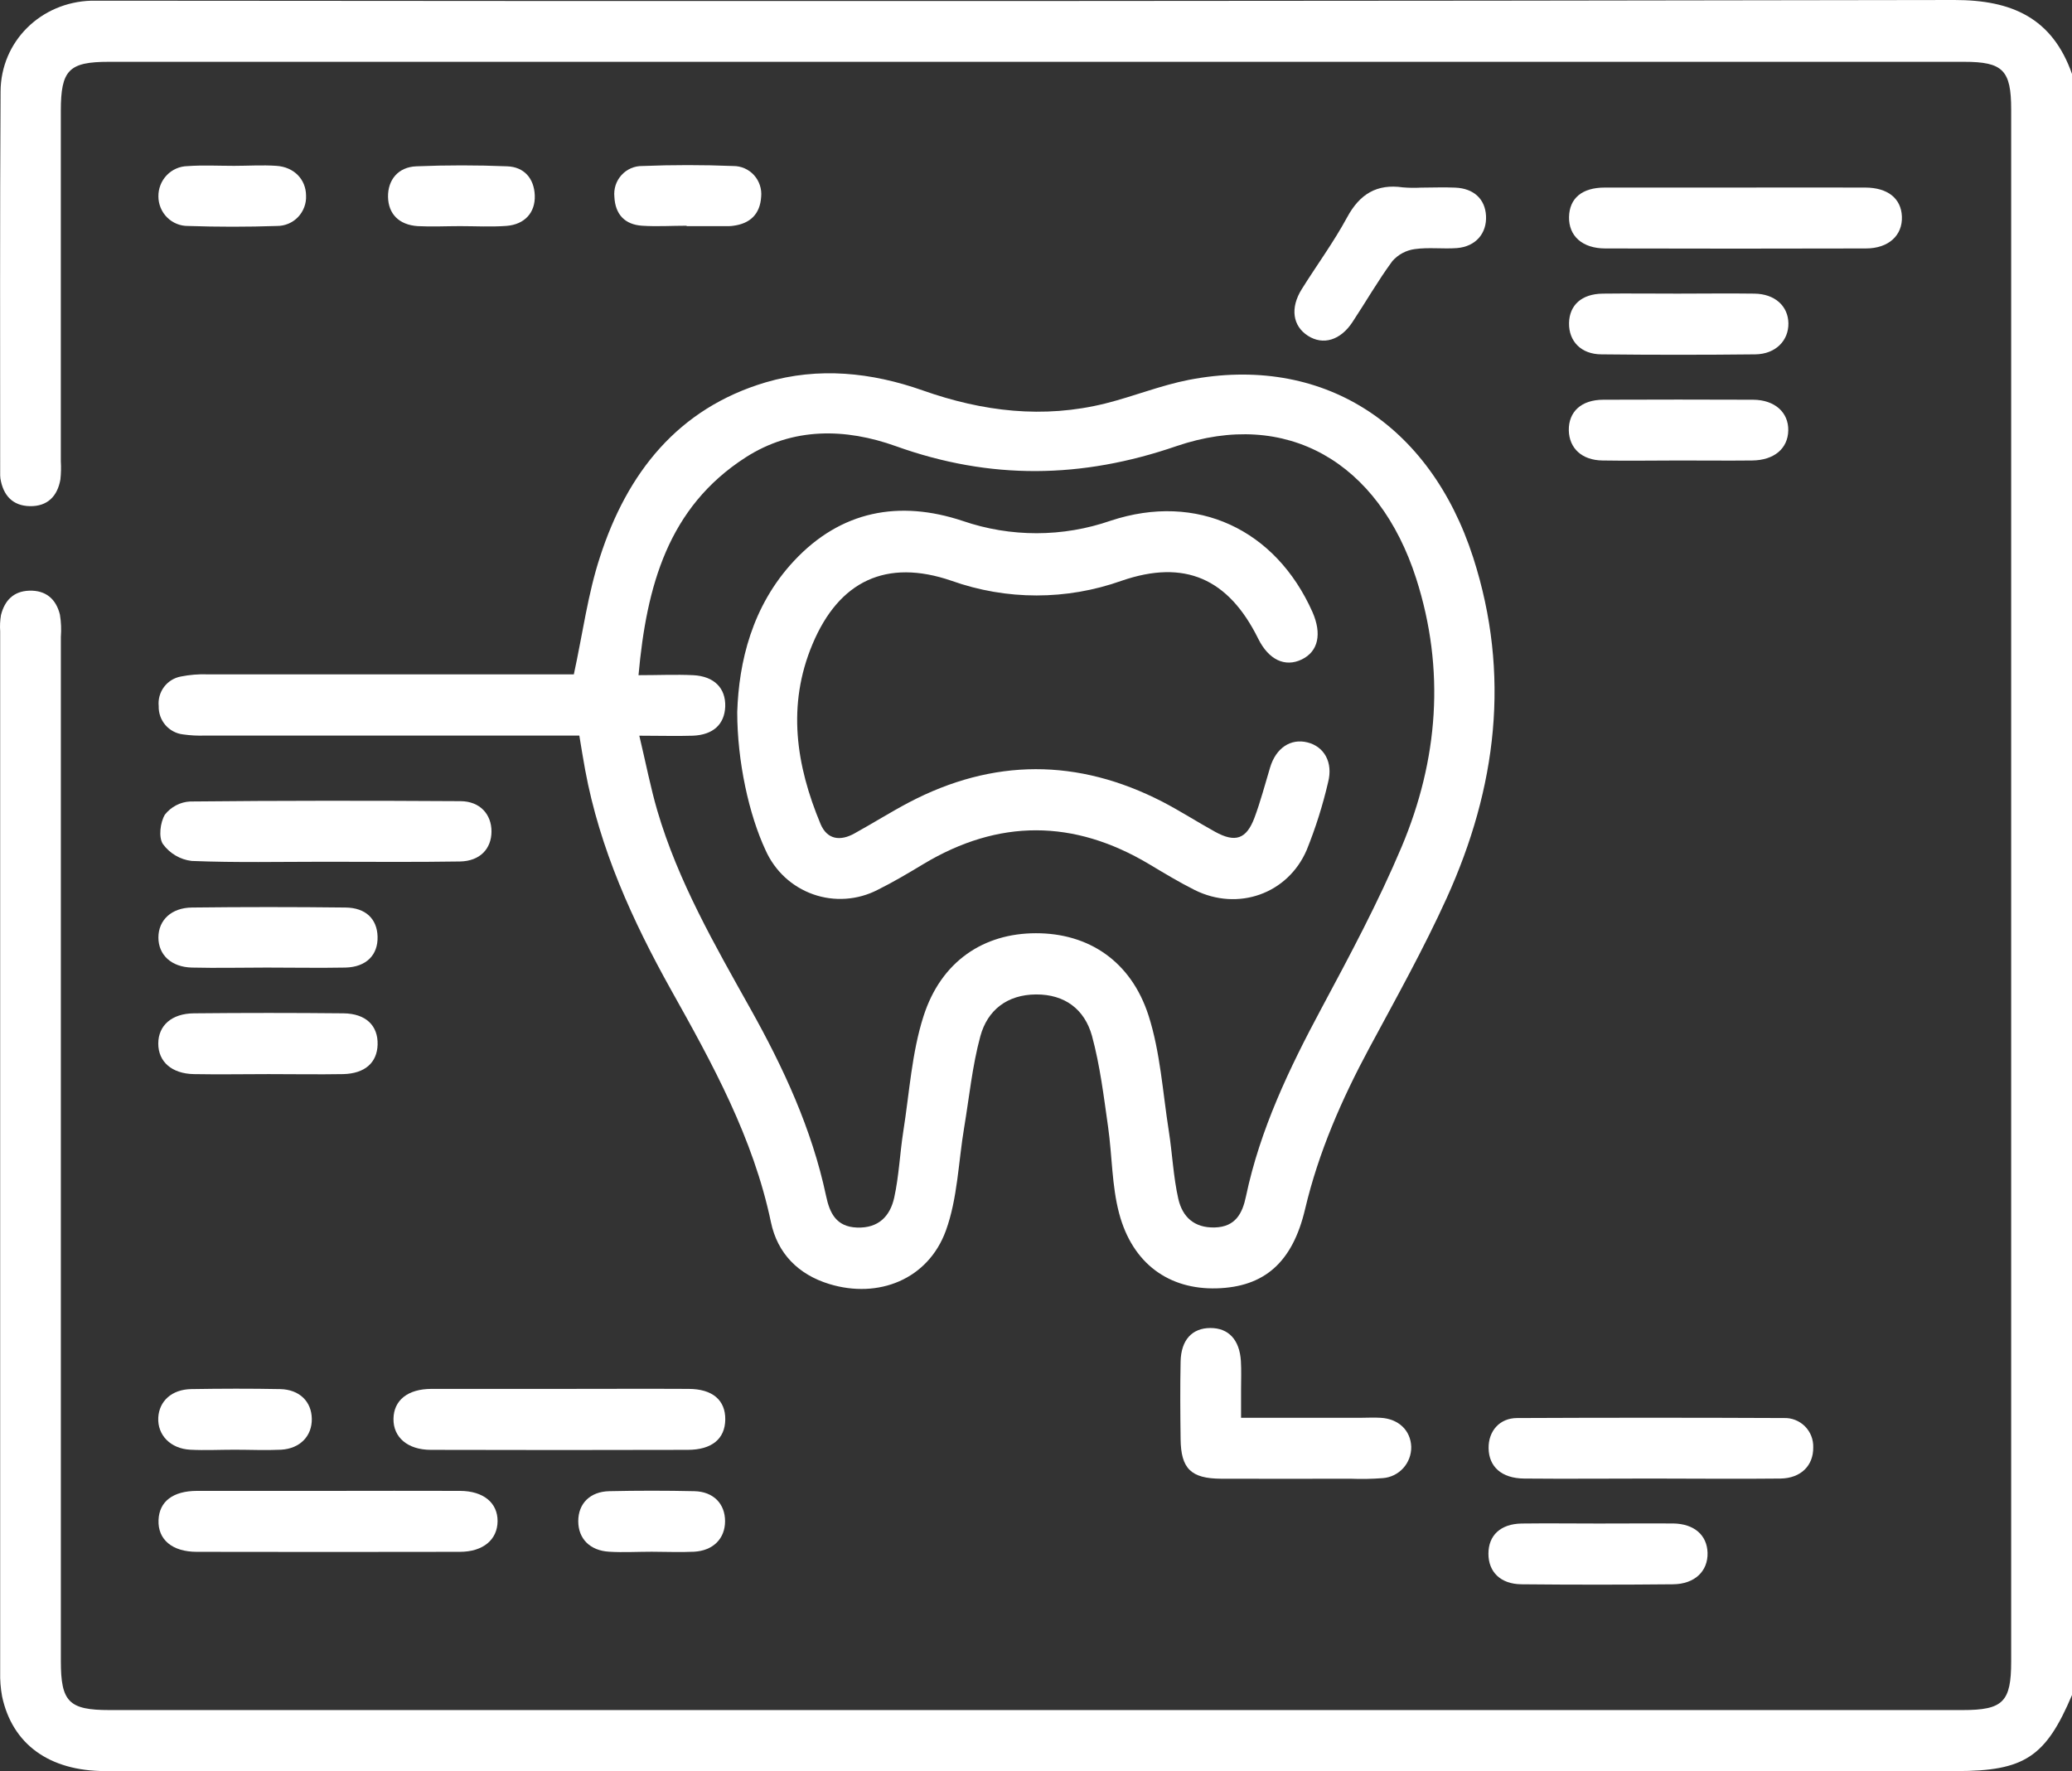 <svg width="62" height="53" viewBox="0 0 62 53" fill="none" xmlns="http://www.w3.org/2000/svg">
<rect x="0" y="0" width="62" height="53" fill="#333333" stroke="none"/>
<path d="M58.485 0C40.121 0.033 21.758 0.04 3.395 0.021C3.174 0.021 2.951 0.021 2.729 0.021C1.226 0.067 0.026 1.231 0.017 2.74C-0.005 6.539 0.005 10.337 0.005 14.139C0.003 14.2 0.005 14.26 0.012 14.32C0.096 14.825 0.376 15.138 0.897 15.147C1.419 15.155 1.717 14.853 1.807 14.351C1.827 14.169 1.831 13.985 1.82 13.803C1.82 10.308 1.82 6.814 1.82 3.32C1.82 2.094 2.062 1.85 3.255 1.85H58.769C59.938 1.849 60.18 2.104 60.18 3.279V49.718C60.18 50.93 59.938 51.174 58.727 51.174H3.274C2.063 51.174 1.821 50.93 1.821 49.712C1.821 39.495 1.821 29.278 1.821 19.059C1.838 18.837 1.829 18.613 1.793 18.393C1.678 17.927 1.373 17.661 0.877 17.676C0.406 17.691 0.139 17.968 0.029 18.407C0.002 18.567 -0.006 18.73 0.005 18.892C0.005 29.272 0.005 39.652 0.005 50.032C-0.001 50.277 0.018 50.522 0.062 50.763C0.368 52.199 1.476 53 3.153 53H58.542C60.575 53 61.215 52.578 62 50.724V2.213C61.41 0.538 60.202 0 58.485 0Z" fill="white"/>
<path d="M5.417 20.244C5.215 20.28 5.033 20.391 4.909 20.556C4.785 20.721 4.728 20.927 4.749 21.133C4.743 21.339 4.815 21.541 4.949 21.697C5.084 21.853 5.271 21.953 5.475 21.977C5.695 22.009 5.917 22.02 6.139 22.012C8.539 22.012 10.939 22.012 13.339 22.012H17.335C17.4 22.403 17.45 22.72 17.509 23.037C17.946 25.4 18.921 27.546 20.083 29.628C21.321 31.839 22.54 34.05 23.069 36.576C23.263 37.502 23.88 38.14 24.816 38.425C26.284 38.873 27.77 38.289 28.303 36.827C28.654 35.861 28.677 34.776 28.85 33.744C29.003 32.83 29.093 31.899 29.335 31.008C29.548 30.228 30.137 29.764 31.001 29.759C31.864 29.754 32.454 30.206 32.674 30.995C32.916 31.883 33.028 32.813 33.158 33.73C33.279 34.583 33.267 35.481 33.488 36.312C33.888 37.818 34.983 38.594 36.406 38.554C37.828 38.514 38.675 37.782 39.051 36.186C39.456 34.472 40.152 32.889 40.98 31.349C41.776 29.87 42.597 28.4 43.291 26.871C44.783 23.58 45.21 20.189 44.082 16.685C42.779 12.645 39.534 10.604 35.576 11.367C34.729 11.532 33.917 11.863 33.078 12.073C31.22 12.536 29.405 12.317 27.613 11.684C26.076 11.142 24.493 10.978 22.918 11.44C20.287 12.22 18.768 14.147 17.953 16.668C17.59 17.775 17.439 18.947 17.171 20.18H16.549C13.099 20.18 9.65 20.18 6.201 20.18C5.938 20.171 5.675 20.193 5.417 20.244ZM22.311 13.688C23.728 12.776 25.306 12.814 26.805 13.351C29.625 14.364 32.367 14.327 35.201 13.351C38.495 12.228 41.255 13.822 42.377 17.315C43.251 20.043 43.035 22.743 41.94 25.344C41.241 27 40.388 28.596 39.538 30.182C38.578 31.974 37.706 33.792 37.283 35.801C37.178 36.304 36.975 36.715 36.349 36.732C35.723 36.749 35.38 36.405 35.259 35.879C35.108 35.212 35.08 34.518 34.973 33.841C34.792 32.686 34.72 31.492 34.368 30.391C33.84 28.754 32.564 27.925 30.998 27.927C29.433 27.928 28.162 28.765 27.635 30.407C27.282 31.504 27.212 32.702 27.029 33.858C26.927 34.515 26.9 35.188 26.758 35.836C26.637 36.389 26.293 36.759 25.643 36.735C25.015 36.712 24.825 36.291 24.719 35.791C24.293 33.783 23.444 31.954 22.453 30.184C21.386 28.275 20.29 26.376 19.668 24.257C19.466 23.564 19.329 22.851 19.13 22.016C19.77 22.016 20.253 22.032 20.732 22.016C21.344 21.991 21.679 21.673 21.701 21.145C21.718 20.594 21.373 20.237 20.742 20.205C20.225 20.18 19.706 20.205 19.106 20.205C19.347 17.533 19.991 15.181 22.311 13.688Z" fill="white"/>
<path d="M5.889 46.439C8.512 46.444 11.135 46.444 13.759 46.439C14.458 46.439 14.885 46.073 14.889 45.523C14.893 44.974 14.469 44.618 13.765 44.615C12.454 44.609 11.143 44.615 9.832 44.615C8.52 44.615 7.21 44.615 5.899 44.615C5.173 44.615 4.765 44.934 4.744 45.487C4.719 46.073 5.154 46.439 5.889 46.439Z" fill="white"/>
<path d="M48.037 7.435C50.636 7.442 53.234 7.442 55.832 7.435C56.516 7.435 56.934 7.04 56.91 6.476C56.887 5.938 56.487 5.615 55.814 5.613C54.504 5.607 53.195 5.613 51.886 5.613C50.597 5.613 49.309 5.613 48.019 5.613C47.336 5.613 46.961 5.935 46.95 6.494C46.939 7.054 47.338 7.435 48.037 7.435Z" fill="white"/>
<path d="M14.707 24.884C14.707 24.366 14.362 23.979 13.781 23.975C11.084 23.959 8.386 23.957 5.688 23.985C5.542 23.992 5.4 24.031 5.27 24.099C5.14 24.167 5.026 24.262 4.935 24.377C4.794 24.608 4.74 25.055 4.874 25.257C4.975 25.397 5.104 25.514 5.252 25.601C5.4 25.689 5.565 25.744 5.736 25.764C7.067 25.818 8.392 25.788 9.721 25.788C11.07 25.788 12.419 25.802 13.768 25.78C14.36 25.768 14.704 25.404 14.707 24.884Z" fill="white"/>
<path d="M20.601 41.563C19.33 41.556 18.059 41.563 16.788 41.563C15.497 41.563 14.205 41.563 12.913 41.563C12.201 41.563 11.782 41.903 11.774 42.457C11.765 43.01 12.196 43.386 12.889 43.387C15.451 43.394 18.014 43.394 20.577 43.387C21.304 43.387 21.695 43.055 21.702 42.48C21.709 41.905 21.326 41.563 20.601 41.563Z" fill="white"/>
<path d="M44.543 43.337C44.55 43.893 44.933 44.239 45.604 44.246C46.873 44.258 48.146 44.246 49.41 44.246C50.7 44.246 51.989 44.261 53.279 44.246C53.894 44.236 54.263 43.852 54.257 43.316C54.261 43.199 54.241 43.082 54.198 42.972C54.155 42.863 54.09 42.764 54.007 42.681C53.924 42.599 53.825 42.534 53.716 42.492C53.607 42.449 53.491 42.43 53.374 42.435C50.716 42.423 48.057 42.423 45.398 42.435C44.868 42.436 44.536 42.829 44.543 43.337Z" fill="white"/>
<path d="M37.131 40.731C37.092 40.091 36.76 39.739 36.215 39.741C35.671 39.744 35.341 40.097 35.327 40.743C35.311 41.515 35.317 42.286 35.327 43.059C35.335 43.95 35.638 44.247 36.538 44.251C37.827 44.257 39.118 44.251 40.412 44.251C40.735 44.264 41.058 44.258 41.381 44.233C41.615 44.215 41.833 44.107 41.991 43.932C42.149 43.756 42.233 43.527 42.228 43.291C42.208 42.803 41.849 42.458 41.313 42.428C41.112 42.415 40.91 42.428 40.707 42.428H37.136C37.136 42.103 37.136 41.846 37.136 41.589C37.136 41.299 37.148 41.014 37.131 40.731Z" fill="white"/>
<path d="M41.976 5.607C41.199 5.496 40.688 5.805 40.31 6.503C39.906 7.249 39.4 7.936 38.949 8.658C38.601 9.218 38.681 9.755 39.135 10.047C39.589 10.34 40.109 10.185 40.467 9.642C40.87 9.033 41.232 8.4 41.663 7.814C41.835 7.618 42.071 7.491 42.329 7.455C42.744 7.395 43.176 7.455 43.595 7.424C44.158 7.379 44.493 6.982 44.466 6.458C44.439 5.958 44.102 5.638 43.545 5.615C43.203 5.599 42.86 5.615 42.517 5.615C42.337 5.625 42.156 5.622 41.976 5.607Z" fill="white"/>
<path d="M47.83 45.592C47.064 45.592 46.298 45.582 45.53 45.592C44.9 45.603 44.539 45.946 44.538 46.494C44.537 47.041 44.901 47.404 45.525 47.41C47.038 47.425 48.552 47.425 50.064 47.41C50.711 47.404 51.11 47.017 51.095 46.467C51.079 45.939 50.695 45.6 50.068 45.59C49.327 45.586 48.58 45.592 47.83 45.592Z" fill="white"/>
<path d="M47.924 10.604C49.457 10.621 50.991 10.621 52.525 10.604C53.13 10.597 53.522 10.193 53.514 9.674C53.505 9.155 53.107 8.795 52.497 8.787C51.73 8.776 50.964 8.787 50.196 8.787C49.449 8.787 48.703 8.778 47.958 8.787C47.328 8.795 46.959 9.129 46.95 9.672C46.942 10.214 47.313 10.604 47.924 10.604Z" fill="white"/>
<path d="M47.952 13.78C48.718 13.794 49.484 13.78 50.252 13.78C50.978 13.78 51.705 13.788 52.431 13.78C53.089 13.773 53.5 13.421 53.51 12.881C53.52 12.341 53.107 11.966 52.459 11.962C50.968 11.956 49.474 11.956 47.979 11.962C47.318 11.962 46.934 12.319 46.943 12.882C46.957 13.418 47.336 13.773 47.952 13.78Z" fill="white"/>
<path d="M11.299 31.263C11.316 30.695 10.952 30.333 10.28 30.324C8.788 30.309 7.295 30.309 5.8 30.324C5.136 30.33 4.736 30.69 4.736 31.23C4.736 31.77 5.136 32.129 5.797 32.143C6.543 32.157 7.289 32.143 8.035 32.143C8.781 32.143 9.527 32.156 10.271 32.143C10.921 32.126 11.282 31.8 11.299 31.263Z" fill="white"/>
<path d="M5.743 28.955C6.488 28.973 7.233 28.955 7.979 28.955C8.765 28.955 9.553 28.97 10.336 28.955C10.96 28.94 11.314 28.578 11.298 28.027C11.283 27.5 10.944 27.164 10.339 27.158C8.805 27.14 7.274 27.14 5.745 27.158C5.129 27.164 4.74 27.535 4.74 28.056C4.74 28.576 5.128 28.941 5.743 28.955Z" fill="white"/>
<path d="M8.385 41.569C7.498 41.552 6.612 41.554 5.721 41.569C5.141 41.579 4.762 41.927 4.736 42.423C4.709 42.943 5.099 43.351 5.69 43.383C6.132 43.406 6.576 43.383 7.021 43.383C7.484 43.383 7.949 43.405 8.41 43.383C8.983 43.349 9.338 42.971 9.33 42.458C9.323 41.945 8.965 41.582 8.385 41.569Z" fill="white"/>
<path d="M20.775 44.624C19.929 44.605 19.081 44.605 18.232 44.624C17.653 44.636 17.303 44.997 17.303 45.522C17.303 46.048 17.656 46.404 18.231 46.436C18.652 46.461 19.078 46.436 19.5 46.436C19.921 46.436 20.347 46.456 20.767 46.436C21.344 46.404 21.695 46.041 21.696 45.523C21.697 45.005 21.352 44.636 20.775 44.624Z" fill="white"/>
<path d="M19.214 6.755C19.655 6.784 20.099 6.755 20.546 6.755V6.767H21.815C21.855 6.766 21.896 6.763 21.936 6.757C22.444 6.693 22.743 6.41 22.776 5.89C22.788 5.772 22.774 5.654 22.737 5.542C22.7 5.43 22.64 5.327 22.561 5.24C22.482 5.153 22.385 5.084 22.278 5.037C22.17 4.99 22.054 4.967 21.937 4.968C21.032 4.932 20.121 4.932 19.221 4.968C19.104 4.966 18.988 4.989 18.88 5.036C18.772 5.083 18.676 5.152 18.597 5.239C18.518 5.326 18.458 5.429 18.421 5.541C18.385 5.654 18.372 5.772 18.384 5.89C18.409 6.417 18.698 6.721 19.214 6.755Z" fill="white"/>
<path d="M8.27 4.963C7.848 4.934 7.422 4.963 7.002 4.963C6.538 4.963 6.073 4.938 5.613 4.971C5.378 4.975 5.154 5.072 4.991 5.242C4.827 5.412 4.737 5.641 4.74 5.877C4.74 5.995 4.763 6.111 4.808 6.219C4.853 6.327 4.918 6.425 5.001 6.507C5.084 6.59 5.182 6.655 5.29 6.698C5.398 6.742 5.514 6.764 5.63 6.762C6.515 6.792 7.403 6.792 8.287 6.762C8.404 6.763 8.521 6.74 8.63 6.694C8.738 6.649 8.836 6.581 8.918 6.496C8.999 6.41 9.063 6.309 9.104 6.198C9.146 6.087 9.164 5.969 9.158 5.851C9.154 5.374 8.804 4.997 8.27 4.963Z" fill="white"/>
<path d="M13.767 6.767C14.229 6.767 14.694 6.794 15.154 6.76C15.704 6.718 16.021 6.358 16.002 5.847C15.982 5.336 15.681 4.994 15.175 4.977C14.271 4.94 13.359 4.94 12.459 4.977C11.915 4.997 11.603 5.383 11.611 5.891C11.62 6.399 11.936 6.729 12.499 6.767C12.92 6.789 13.344 6.767 13.767 6.767Z" fill="white"/>
<path d="M26.261 26.629C26.729 26.397 27.182 26.128 27.631 25.857C29.882 24.505 32.129 24.516 34.38 25.857C34.83 26.126 35.281 26.399 35.749 26.634C37.039 27.275 38.534 26.755 39.101 25.434C39.366 24.777 39.58 24.101 39.74 23.411C39.896 22.809 39.619 22.339 39.121 22.216C38.624 22.093 38.181 22.377 38.004 22.97C37.852 23.474 37.719 23.985 37.535 24.477C37.293 25.115 36.961 25.224 36.357 24.89C35.827 24.598 35.317 24.269 34.783 23.992C32.251 22.69 29.717 22.689 27.194 24.015C26.641 24.307 26.11 24.642 25.562 24.944C25.142 25.176 24.751 25.128 24.553 24.658C23.82 22.9 23.545 21.106 24.311 19.28C25.107 17.377 26.529 16.713 28.47 17.379C30.118 17.966 31.915 17.966 33.563 17.379C35.448 16.73 36.757 17.31 37.649 19.113C37.961 19.743 38.449 19.976 38.951 19.735C39.452 19.493 39.556 18.964 39.274 18.318C38.173 15.842 35.817 14.73 33.238 15.581C31.802 16.08 30.242 16.082 28.804 15.588C26.914 14.96 25.165 15.276 23.756 16.788C22.499 18.136 22.108 19.815 22.06 21.309C22.06 22.792 22.414 24.386 22.908 25.443C23.044 25.748 23.24 26.023 23.484 26.25C23.729 26.477 24.017 26.651 24.331 26.762C24.645 26.873 24.977 26.918 25.309 26.895C25.641 26.872 25.965 26.782 26.261 26.629Z" fill="white"/>
</svg>
